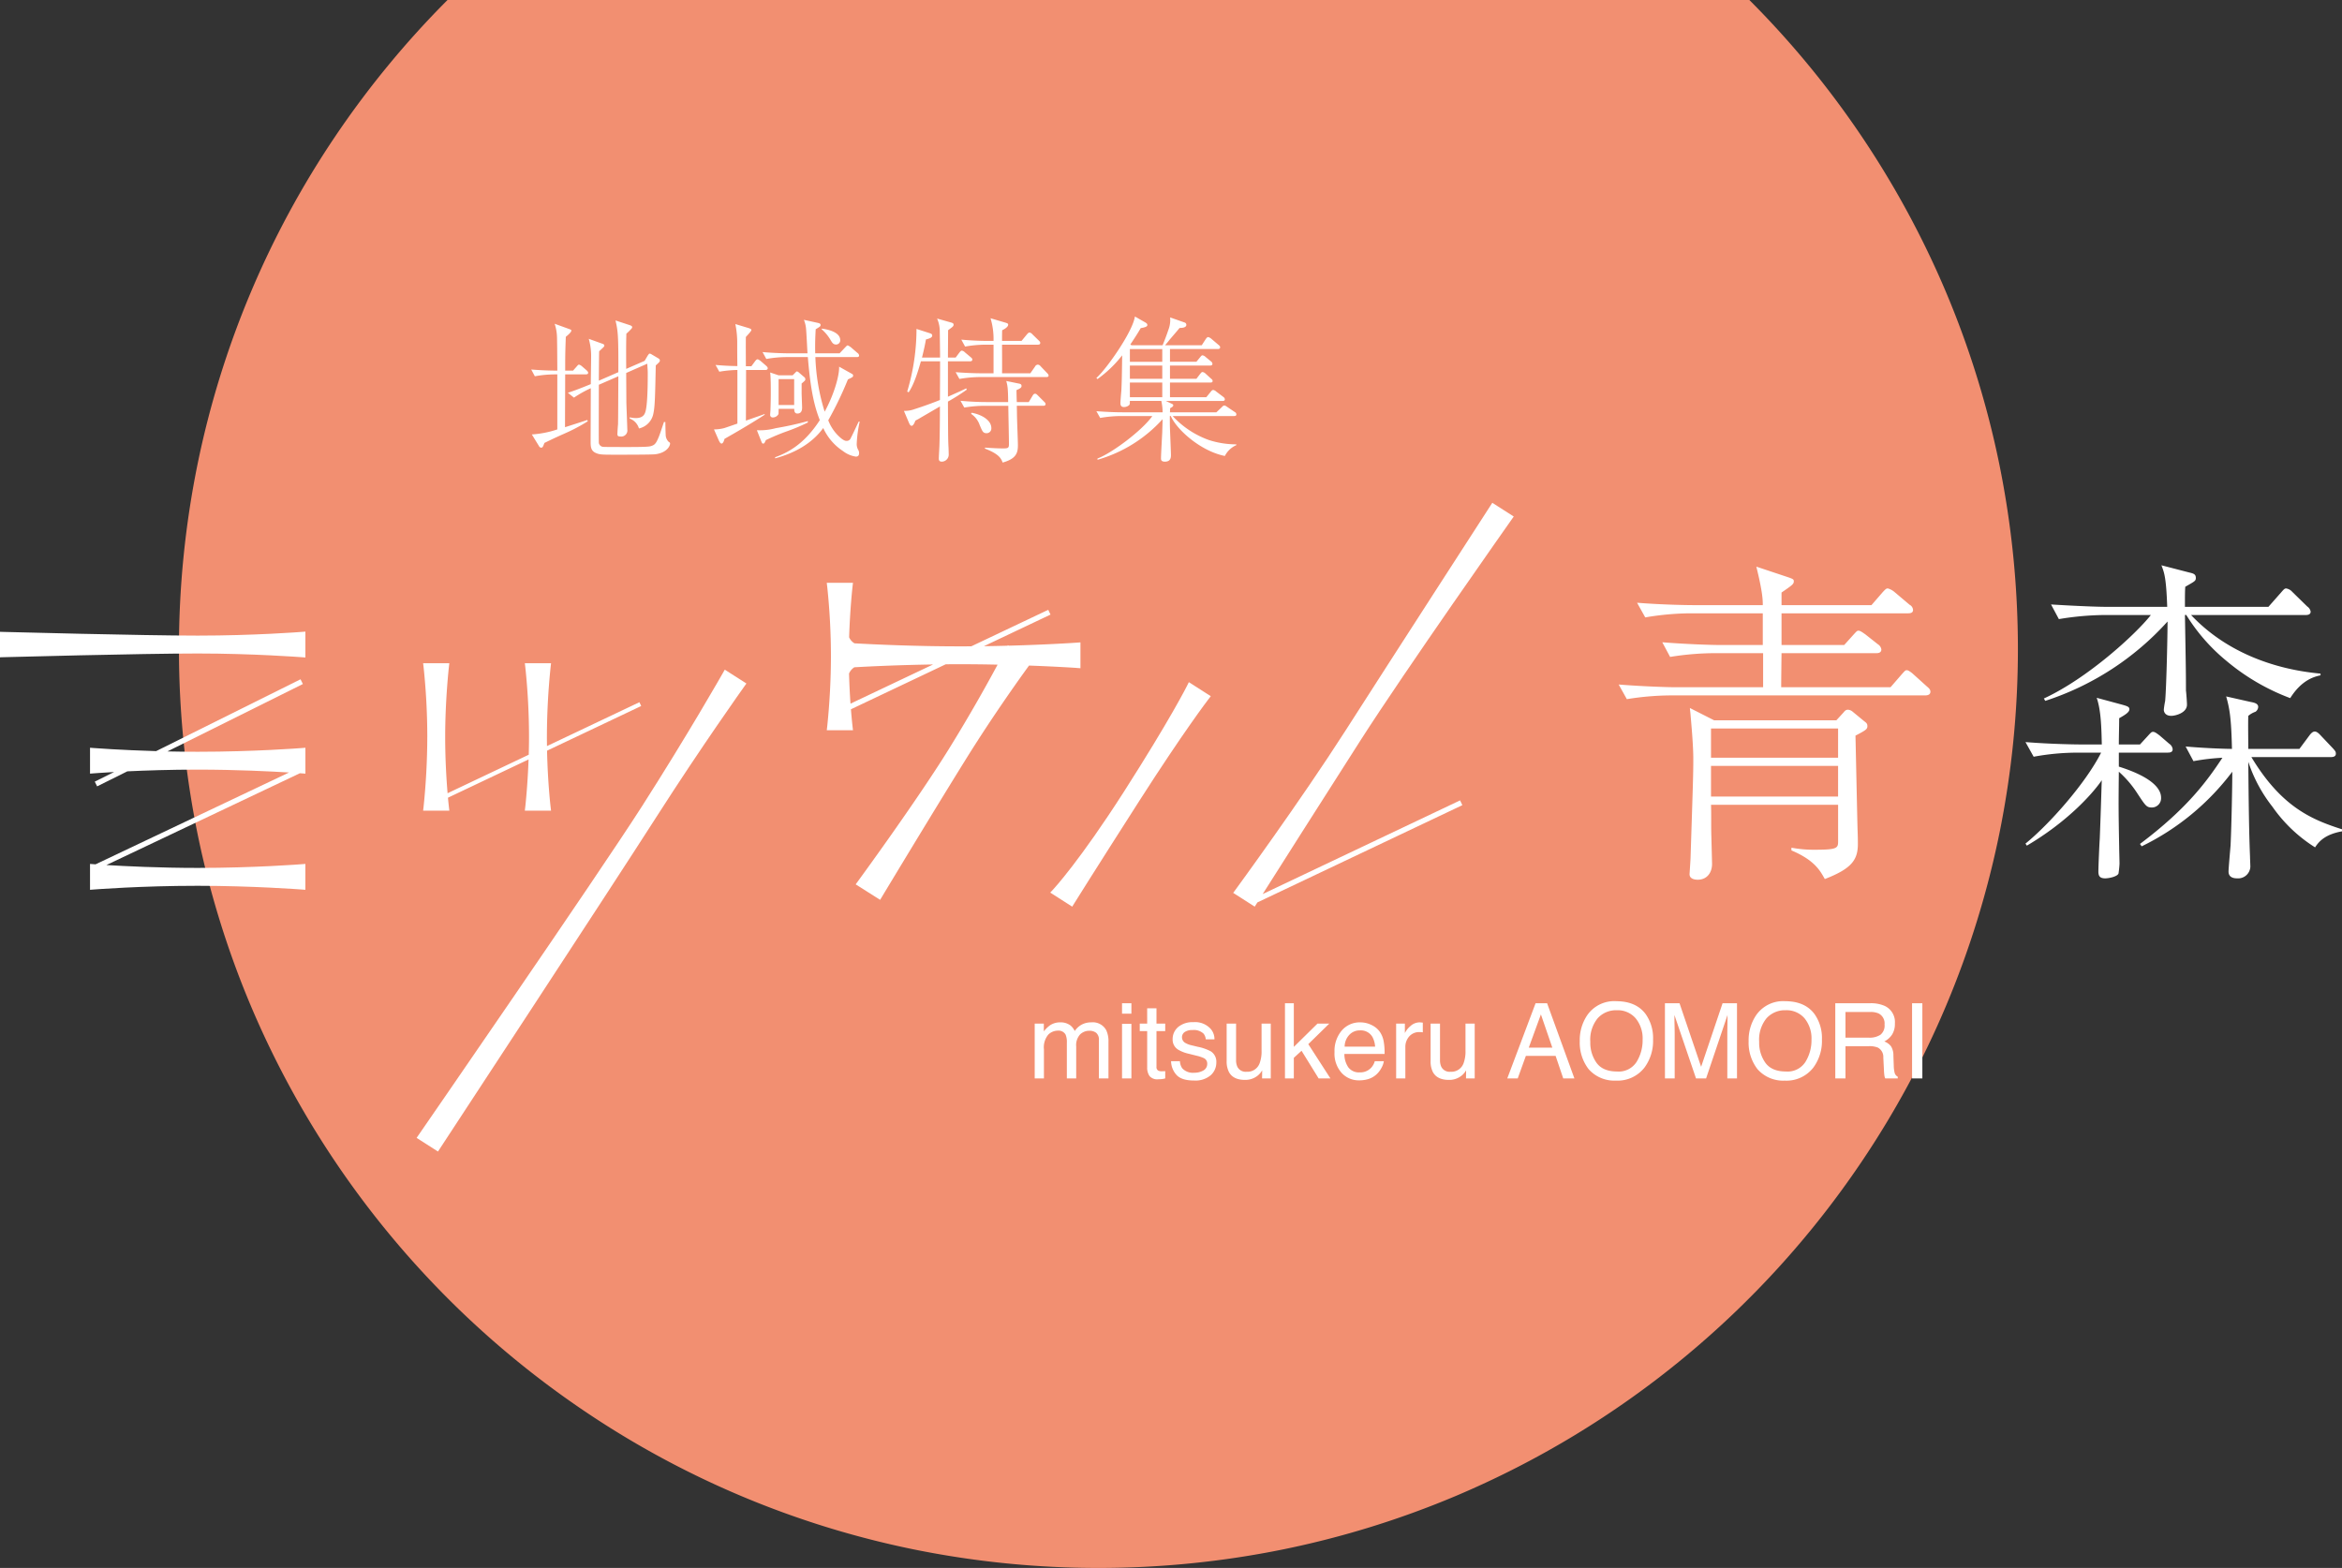 <?xml version="1.0" encoding="UTF-8"?> <svg xmlns="http://www.w3.org/2000/svg" width="536.16" height="359" viewBox="0 0 536.16 359"><rect x="0" y="0" width="536.16" height="359" fill="#333333" stroke="none"/><defs><style>.a{fill:#f28f71;}.b{fill:#fff;}</style></defs><g transform="translate(-1183.033 -217)"><path class="a" d="M210.5,359a212.151,212.151,0,0,1-42.423-4.275,209.4,209.4,0,0,1-75.269-31.658A211.025,211.025,0,0,1,16.542,230.5,209.253,209.253,0,0,1,4.277,191.006a212.358,212.358,0,0,1-.013-84.744A209.177,209.177,0,0,1,35.848,31.118,211.926,211.926,0,0,1,61.484,0H359.516a210.71,210.71,0,0,1,44.99,66.819,209.256,209.256,0,0,1,12.23,39.442,212.355,212.355,0,0,1-.013,84.744,209.192,209.192,0,0,1-31.673,75.232,211.1,211.1,0,0,1-92.614,76.228,209.512,209.512,0,0,1-39.513,12.26A212.153,212.153,0,0,1,210.5,359Z" transform="translate(1224 217)"></path><g transform="translate(1183.033 332.121)"><g transform="translate(0 0)"><path class="b" d="M45.262,18.243c-12.611,0-44.045-.836-44.36-.844L0,17.373v5.835l.9-.026c.313-.009,31.361-.846,44.36-.846,12.587,0,23.6.836,23.708.844l.945.073V17.325l-.948.075c-.106.009-10.733.843-23.7.843" transform="translate(0 12.167)"></path><path class="b" d="M168.326,30.25l.938.065V24.4l-.941.066c-.085.007-6.435.449-15.487.689l-.191-.121-.065.128q-2.582.069-5.415.109l15.249-7.236-.521-1.095L144.278,25.3q-1.274.01-2.581.009c-10.416,0-19.855-.451-24.161-.693a2.986,2.986,0,0,1-1.226-1.377c.2-6.45.759-11.436.766-11.5l.112-.977h-6l.116.981a152.362,152.362,0,0,1,.839,15.894,158.917,158.917,0,0,1-.839,15.9l-.112.977h6l-.116-.981c0-.032-.17-1.471-.354-3.817l21.7-10.3c1.076-.01,2.164-.015,3.275-.015,2.982,0,5.876.037,8.6.1-2.235,4.157-6.275,11.453-11.269,19.491-7.446,11.986-20.538,29.872-20.669,30.052l-.555.758,5.6,3.546.463-.771c.112-.186,11.315-18.793,19.006-31.169,6.707-10.8,13.32-19.92,14.619-21.7,6.424.238,10.76.529,10.833.535m-52.032,1.28A3.136,3.136,0,0,1,117.5,30.1c3.379-.194,10.006-.519,18.022-.642l-18.9,8.968c-.135-1.922-.264-4.28-.334-6.894" transform="translate(78.085 7.561)"></path><path class="b" d="M57.858,38.455a158.981,158.981,0,0,1-.839,15.9l-.112.977h6l-.116-.981c0-.022-.087-.742-.2-1.985l18.453-8.758c-.218,6.081-.735,10.689-.741,10.747l-.112.977h6l-.116-.981c-.009-.063-.645-5.543-.8-12.75l21.556-10.229-.414-.868L85.26,40.547c-.01-.688-.019-1.382-.019-2.092a158.952,158.952,0,0,1,.839-15.9l.112-.977h-6l.116.981a152.4,152.4,0,0,1,.839,15.894c0,1.4-.026,2.761-.063,4.074L62.505,51.344c-.243-2.892-.55-7.594-.55-12.89,0-8.438.831-15.824.838-15.9l.112-.977h-6l.116.981a152.41,152.41,0,0,1,.839,15.894" transform="translate(39.962 15.155)"></path><path class="b" d="M126.12,23.251c-.078.14-8.014,14.09-18.558,30.571-10.238,16-50.611,74.487-51.019,75.076l-.516.749,4.892,3.127.475-.725c.39-.594,39.055-59.512,49.618-76.017C121.243,40.041,130.9,26.5,130.994,26.366l.538-.752-4.954-3.17Z" transform="translate(39.347 15.762)"></path><path class="b" d="M172.539,25c-.037.077-3.864,7.7-14.4,24.167-10.183,15.916-16.119,22.305-16.177,22.366l-.723.773,5.035,3.219.468-.756c.043-.066,4.293-6.9,14.847-23.393,10.217-15.967,15.77-23.206,15.824-23.277l.584-.758-5.025-3.217Z" transform="translate(99.192 16.942)"></path><path class="b" d="M224.694.735c-.225.347-22.577,34.922-33.138,51.424-10.229,15.99-25.008,36.2-25.156,36.4l-.553.754,4.926,3.151.473-.746s.049-.077.138-.218L218.31,69.229l-.519-1.093L172.6,89.583c3.609-5.692,13.789-21.742,22.409-35.214,10.236-16,34.3-50.134,34.538-50.478l.528-.751L225.169,0Z" transform="translate(116.471)"></path><path class="b" d="M36.759,40.333c-2.39,0-4.72-.031-6.933-.078L60.838,24.823,60.3,23.739,27.244,40.186c-8.144-.24-14.11-.691-14.19-.7l-.946-.072v5.927l.948-.075c.043,0,1.743-.136,4.562-.294l-4.426,2.2.541,1.084,6.918-3.442c4.239-.2,9.9-.393,16.109-.393,8.816,0,16.842.41,20.909.659L13.37,66.107l-.317-.022-.946-.072v5.927l.948-.075c.106-.007,10.733-.844,23.7-.844,12.587,0,23.6.838,23.708.844l.945.073V66.01l-.948.075c-.106.009-10.733.843-23.7.843-8.814,0-16.841-.409-20.907-.657l44.3-21.022.318.022.945.073V39.415l-.948.075c-.106.009-10.733.843-23.7.843" transform="translate(8.502 16.671)"></path></g><path class="b" d="M-25.428-29.25c0-.468-.156-.7-.7-1.092l-2.652-2.184a1.859,1.859,0,0,0-1.092-.468c-.468,0-.7.234-1.014.624l-1.638,1.794h-28l-5.538-2.808c0,.234.156,1.4.156,1.638.234,2.652.624,7.1.624,9.984,0,3.666-.078,5.538-.624,22.464,0,.624-.234,3.744-.234,3.978,0,1.014,1.092,1.248,1.872,1.248,2.184,0,3.354-1.716,3.276-3.822l-.156-6.084c-.078-2.418,0-4.914-.078-7.254h29.094v8.346c0,1.56-.156,1.95-5.226,1.95a27.441,27.441,0,0,1-5.46-.468V-.78c5.382,2.262,6.63,4.758,7.644,6.552,6.474-2.5,7.644-4.6,7.566-8.424,0,0,0-1.4-.078-3.12-.078-3.042-.39-17.94-.468-21.294C-25.74-28.314-25.428-28.548-25.428-29.25ZM-32.136-22H-61.23V-28.7h29.094Zm0,8.892H-61.23v-7.02h29.094ZM-11-37.128c0-.468-.312-.78-.78-1.17l-3.2-2.886c-.156-.156-1.014-.858-1.4-.858s-.468.156-1.248,1.014l-2.5,2.886H-45.162c0-.624,0-1.326.078-7.8H-23.4c.468,0,1.17-.078,1.17-.858a1.677,1.677,0,0,0-.78-1.17l-2.964-2.34c-.156-.078-1.014-.78-1.482-.78-.312,0-.39.078-1.17.936l-2.106,2.34H-45.084v-7.254h28.938c.546,0,1.17-.078,1.17-.78a1.417,1.417,0,0,0-.78-1.17l-3.51-2.964a3.885,3.885,0,0,0-1.482-.78c-.312,0-.468.078-1.248.936l-2.5,2.886H-45.084v-2.886c2.5-1.716,2.808-1.95,2.808-2.574,0-.468-.156-.546-1.794-1.092l-6.786-2.262c1.482,5.928,1.482,7.8,1.482,8.814H-65.13c-1.482,0-7.176-.078-13.026-.546l1.872,3.354a64.408,64.408,0,0,1,10.062-.936h16.848v7.254H-59.436c-1.482,0-7.1-.156-12.948-.624l1.794,3.354a64.926,64.926,0,0,1,10.062-.858H-49.3v7.8H-69.42c-1.4,0-7.1-.156-12.948-.624l1.872,3.354a63.953,63.953,0,0,1,9.984-.858h58.266C-11.778-36.27-11-36.348-11-37.128Zm89.31-3.744v-.39c-11.154-1.014-21.918-5.226-29.64-13.416H74.88c.312,0,1.17,0,1.17-.78a1.765,1.765,0,0,0-.78-1.17l-3.432-3.354a2.344,2.344,0,0,0-1.4-.78c-.39,0-.624.312-1.17.936L66.378-56.55H47.268c0-2.574,0-3.51.078-4.6,2.184-1.248,2.418-1.326,2.418-2.028,0-.858-.546-1.014-1.56-1.248l-6.318-1.638c.624,1.638,1.092,2.652,1.326,9.516H29.562c-4.29,0-12.948-.546-12.948-.546l1.794,3.354a66.738,66.738,0,0,1,10.062-.936h11c-3.51,4.446-14.508,14.508-24.492,19.11l.312.546a64.467,64.467,0,0,0,28-18.174c0,2.73-.234,14.508-.546,18.174a18.218,18.218,0,0,0-.312,2.028c0,.39.234,1.4,1.716,1.4.858,0,3.588-.624,3.588-2.574,0-.468-.156-2.73-.234-3.2,0-2.886,0-4.368-.234-17.316h.312a42.332,42.332,0,0,0,9.126,10.452,49.8,49.8,0,0,0,14.664,8.58C74.022-39.858,76.908-40.56,78.312-40.872ZM83.226-5.148v-.468C76.44-7.8,69.42-10.608,62.478-22.152H80.652c.312,0,1.17,0,1.17-.78,0-.468-.156-.624-.7-1.248l-2.886-3.042c-.156-.156-.7-.78-1.248-.78s-1.014.624-1.248.936l-2.262,3.042h-11.7c0-1.014-.078-6.318,0-7.566a5.022,5.022,0,0,1,1.638-.936,1.434,1.434,0,0,0,.624-1.092c0-.858-1.014-1.014-1.794-1.17l-5.538-1.248c.78,2.73,1.17,4.914,1.326,12.012-.78,0-5.148-.078-10.608-.546l1.794,3.354a50.153,50.153,0,0,1,6.63-.78c-3.666,5.538-8.19,11.7-18.876,19.734l.39.546A57.333,57.333,0,0,0,58.11-18.8c0,3.12-.156,11.544-.39,16.848-.078.936-.468,5.3-.468,6.006,0,1.482,1.4,1.56,1.95,1.56a2.8,2.8,0,0,0,3.042-2.652c0-.312-.078-2.028-.078-2.418-.234-5.694-.312-12.714-.39-21.606a33.643,33.643,0,0,0,5.538,10.3,33.836,33.836,0,0,0,9.75,9.282C77.922-2.808,79.326-4.446,83.226-5.148ZM44.46-23.946a1.717,1.717,0,0,0-.78-1.248l-2.262-1.95c-.156-.078-.936-.78-1.4-.78-.39,0-.468.078-1.248.936l-1.794,1.95H32.136c0-1.872.078-4.134.078-6.006,1.092-.624,2.34-1.326,2.34-2.028,0-.546-.312-.7-1.716-1.092l-5.772-1.56c1.014,2.886,1.092,7.1,1.17,10.686H23.712c-1.4,0-7.1-.078-12.948-.546l1.872,3.354a55.346,55.346,0,0,1,9.984-.936h5.46C24.492-16.068,16.146-6.708,10.764-2.34l.312.468C19.968-7.1,25.818-13.338,28.236-16.848c-.078,1.56-.156,5.46-.468,13.416-.078,1.014-.312,6.318-.312,7.488,0,1.014.312,1.56,1.56,1.56.858,0,2.73-.39,3.042-1.092a22.233,22.233,0,0,0,.234-2.262c0-.546-.078-3.276-.078-3.822-.156-8.5-.156-9.36-.078-17.238a24,24,0,0,1,4.056,4.68c2.106,3.2,2.262,3.51,3.588,3.51a2.128,2.128,0,0,0,2.028-2.262c0-1.56-1.248-4.446-9.672-7.1v-3.2H43.29C43.836-23.166,44.46-23.244,44.46-23.946Z" transform="translate(452.934 80.372)"></path></g><path class="b" d="M1.547-12.551H3.633v1.781a7.011,7.011,0,0,1,1.359-1.348,4.088,4.088,0,0,1,2.367-.715,3.726,3.726,0,0,1,2.414.738,3.859,3.859,0,0,1,.938,1.242,4.559,4.559,0,0,1,1.652-1.494,4.609,4.609,0,0,1,2.133-.486A3.488,3.488,0,0,1,17.941-11a5.976,5.976,0,0,1,.492,2.648V0H16.242V-8.719a2.031,2.031,0,0,0-.627-1.723,2.481,2.481,0,0,0-1.529-.469,3.036,3.036,0,0,0-2.139.832,3.654,3.654,0,0,0-.9,2.777V0H8.906V-8.191a4.256,4.256,0,0,0-.3-1.863,1.858,1.858,0,0,0-1.793-.879,3.094,3.094,0,0,0-2.174.926,4.537,4.537,0,0,0-.979,3.352V0H1.547Zm19.992.059h2.145V0H21.539Zm0-4.723h2.145v2.391H21.539Zm5.754,1.16h2.133v3.5h2v1.723h-2v8.191a.886.886,0,0,0,.445.879,1.893,1.893,0,0,0,.82.129q.152,0,.328-.006t.41-.029V0a4.709,4.709,0,0,1-.756.152,7.186,7.186,0,0,1-.85.047,2.29,2.29,0,0,1-2-.756,3.359,3.359,0,0,1-.527-1.963v-8.309h-1.7v-1.723h1.7Zm7.5,12.117A3.068,3.068,0,0,0,35.32-2.32,3.314,3.314,0,0,0,38.086-1.3a4.079,4.079,0,0,0,2.063-.51,1.693,1.693,0,0,0,.891-1.576,1.348,1.348,0,0,0-.715-1.23,8.5,8.5,0,0,0-1.8-.6l-1.676-.422a8.175,8.175,0,0,1-2.367-.891,2.662,2.662,0,0,1-1.359-2.367A3.617,3.617,0,0,1,34.4-11.777a5.119,5.119,0,0,1,3.451-1.1,4.791,4.791,0,0,1,4.09,1.664A3.611,3.611,0,0,1,42.7-8.941H40.711a2.44,2.44,0,0,0-.5-1.3,3.214,3.214,0,0,0-2.52-.832,3.012,3.012,0,0,0-1.811.457,1.432,1.432,0,0,0-.615,1.207A1.486,1.486,0,0,0,36.07-8.1a4.859,4.859,0,0,0,1.383.516l1.395.34a10.782,10.782,0,0,1,3.047,1.066,2.824,2.824,0,0,1,1.23,2.543A3.875,3.875,0,0,1,41.854-.738,5.413,5.413,0,0,1,37.98.48q-2.8,0-3.967-1.271a4.809,4.809,0,0,1-1.248-3.146Zm12.855-8.613v8.332a3.513,3.513,0,0,0,.3,1.57,2.126,2.126,0,0,0,2.1,1.125,2.965,2.965,0,0,0,3-1.969,7.811,7.811,0,0,0,.434-2.895v-6.164h2.109V0H53.6l.023-1.852a4.255,4.255,0,0,1-1.02,1.207,4.486,4.486,0,0,1-2.93.984q-2.684,0-3.656-1.793a5.34,5.34,0,0,1-.527-2.566v-8.531ZM58.84-17.215h2.027v10l5.414-5.332h2.7l-4.8,4.7L69.246,0h-2.7L62.637-6.328l-1.77,1.617V0H58.84Zm17.273,4.383a5.725,5.725,0,0,1,2.59.627,4.776,4.776,0,0,1,1.91,1.623,5.6,5.6,0,0,1,.844,2.215A14.491,14.491,0,0,1,81.645-5.6h-9.2a5.368,5.368,0,0,0,.9,3.064,3.021,3.021,0,0,0,2.613,1.154A3.378,3.378,0,0,0,78.6-2.473a3.674,3.674,0,0,0,.8-1.465h2.074A4.369,4.369,0,0,1,80.924-2.4a5.481,5.481,0,0,1-1.037,1.389A4.916,4.916,0,0,1,77.508.258a7.227,7.227,0,0,1-1.723.188A5.286,5.286,0,0,1,71.813-1.26a6.634,6.634,0,0,1-1.629-4.775,7.214,7.214,0,0,1,1.641-4.91A5.412,5.412,0,0,1,76.113-12.832Zm3.363,5.555a5.465,5.465,0,0,0-.6-2.191,3.063,3.063,0,0,0-2.895-1.523,3.209,3.209,0,0,0-2.437,1.049A3.962,3.962,0,0,0,72.5-7.277Zm4.816-5.273h2v2.168A4.79,4.79,0,0,1,87.5-11.924a3.13,3.13,0,0,1,2.215-.908q.059,0,.2.012t.48.047v2.227a3.151,3.151,0,0,0-.346-.047q-.158-.012-.346-.012A3.01,3.01,0,0,0,87.258-9.58,3.579,3.579,0,0,0,86.4-7.219V0H84.293Zm10.043,0v8.332a3.513,3.513,0,0,0,.3,1.57,2.126,2.126,0,0,0,2.1,1.125,2.965,2.965,0,0,0,3-1.969,7.811,7.811,0,0,0,.434-2.895v-6.164h2.109V0h-1.992l.023-1.852a4.255,4.255,0,0,1-1.02,1.207,4.486,4.486,0,0,1-2.93.984q-2.684,0-3.656-1.793A5.34,5.34,0,0,1,92.18-4.02v-8.531Zm25.711,5.5-2.613-7.605-2.777,7.605Zm-3.832-10.16h2.637L125.1,0h-2.555L120.8-5.156h-6.809L112.125,0h-2.391Zm18.434-.469q4.559,0,6.75,2.93a9.494,9.494,0,0,1,1.711,5.848,10.233,10.233,0,0,1-1.957,6.41A7.761,7.761,0,0,1,134.6.5a7.83,7.83,0,0,1-6.246-2.625,9.912,9.912,0,0,1-2.027-6.4,10.177,10.177,0,0,1,1.734-5.977A7.514,7.514,0,0,1,134.648-17.684Zm.234,16.1a4.855,4.855,0,0,0,4.459-2.209,9.4,9.4,0,0,0,1.377-5.08,7.246,7.246,0,0,0-1.588-4.887,5.42,5.42,0,0,0-4.342-1.852,5.654,5.654,0,0,0-4.359,1.834,7.73,7.73,0,0,0-1.687,5.408,7.9,7.9,0,0,0,1.447,4.822Q131.637-1.582,134.883-1.582Zm10.945-15.633h3.34L154.113-2.66l4.91-14.555h3.3V0h-2.215V-10.16q0-.527.023-1.746t.023-2.613L155.25,0h-2.309L148-14.52v.527q0,.633.029,1.928t.029,1.9V0h-2.227Zm27.48-.469q4.559,0,6.75,2.93a9.494,9.494,0,0,1,1.711,5.848,10.233,10.233,0,0,1-1.957,6.41,7.761,7.761,0,0,1-6.551,3,7.83,7.83,0,0,1-6.246-2.625,9.912,9.912,0,0,1-2.027-6.4,10.177,10.177,0,0,1,1.734-5.977A7.514,7.514,0,0,1,173.309-17.684Zm.234,16.1A4.855,4.855,0,0,0,178-3.791a9.4,9.4,0,0,0,1.377-5.08,7.246,7.246,0,0,0-1.588-4.887,5.42,5.42,0,0,0-4.342-1.852,5.654,5.654,0,0,0-4.359,1.834A7.73,7.73,0,0,0,167.4-8.367a7.9,7.9,0,0,0,1.447,4.822Q170.3-1.582,173.543-1.582Zm19.008-7.746a4.519,4.519,0,0,0,2.6-.656,2.671,2.671,0,0,0,.955-2.367,2.54,2.54,0,0,0-1.336-2.508,4.366,4.366,0,0,0-1.91-.352h-5.7v5.883Zm-7.723-7.887H192.8a7.947,7.947,0,0,1,3.246.574,4.066,4.066,0,0,1,2.426,4.066,4.573,4.573,0,0,1-.639,2.531,4.615,4.615,0,0,1-1.787,1.582,3.521,3.521,0,0,1,1.518,1.078,3.872,3.872,0,0,1,.568,2.168l.082,2.309a7.1,7.1,0,0,0,.164,1.465,1.44,1.44,0,0,0,.75,1.055V0h-2.859a2.151,2.151,0,0,1-.187-.574,11.022,11.022,0,0,1-.117-1.359L195.82-4.8a2.412,2.412,0,0,0-1.254-2.262,5.186,5.186,0,0,0-2.1-.316H187.16V0h-2.332Zm17.578,0h2.355V0h-2.355Z" transform="translate(1418.364 463.915)"></path><path class="b" d="M-48.564-1.44c0-.18-.036-.216-.324-.4a2.334,2.334,0,0,1-.684-1.692c-.036-.432-.072-2.412-.072-2.844h-.324C-50.8-3.888-50.9-3.6-51.156-2.952c-.5,1.188-.792,1.728-1.476,1.98-.5.216-.792.324-5.724.324-.648,0-5.22,0-5.436-.036a1.089,1.089,0,0,1-1.08-.9c-.036-.36,0-11.808,0-13.32l4.464-1.944c-.036,7.02-.036,9.252-.072,11.016-.036.288-.144,1.872-.144,2.232,0,.468.252.54.684.54a1.4,1.4,0,0,0,1.584-1.62c0-.5-.216-5.724-.216-6.3,0-.972-.036-5.58-.036-6.624l4.824-2.124c.036.684.108,1.548.108,2.052,0,1.908,0,7.7-.612,9.18-.18.468-.576,1.224-2.16,1.224a6.827,6.827,0,0,1-1.332-.18l-.036.288A3.41,3.41,0,0,1-55.692-4.9,4.3,4.3,0,0,0-52.38-8.352c.36-1.62.4-4.392.54-10.98.828-.756.936-.828.936-1.152,0-.252-.216-.36-.288-.432l-1.584-.936a.915.915,0,0,0-.468-.18c-.108,0-.144.036-.432.432l-.72,1.224-4.212,1.836c-.036-5.472,0-6.552.036-8.064a10.416,10.416,0,0,0,.972-.936c.216-.216.36-.36.36-.576s-.324-.36-.54-.432l-3.276-1.08c.54,2.376.684,3.2.648,11.844l-4.464,1.944c0-.936.036-5.652.072-6.732,1.044-.972,1.188-1.08,1.188-1.3,0-.252-.252-.36-.468-.432l-3.1-1.116a14.021,14.021,0,0,1,.54,3.96c0,.9-.072,5.4-.072,6.408-2.88,1.188-4.536,1.764-5.256,1.98l1.4,1.116a26.265,26.265,0,0,1,3.852-2.16c0,1.764-.036,10.4-.036,12.384,0,1.08.108,1.944,1.116,2.412.936.432,1.368.432,5.22.432,1.224,0,7.848,0,8.5-.108C-49.248.648-48.564-.936-48.564-1.44ZM-67.32-17.64c0-.216-.18-.4-.36-.576l-1.08-.936a1.657,1.657,0,0,0-.648-.36c-.18,0-.324.18-.54.432l-.828.936h-1.8c0-2.88,0-4.1.144-7.74.4-.324,1.26-1.044,1.26-1.4,0-.216-.072-.216-.54-.4l-3.276-1.188a10.683,10.683,0,0,1,.54,3.24c.036,1.656.036,1.872.072,7.488-1.872,0-3.78-.072-5.976-.252l.828,1.548a25.934,25.934,0,0,1,4.644-.432h.5v12.6a23.131,23.131,0,0,1-5.832,1.152l1.656,2.7a.576.576,0,0,0,.468.324c.324,0,.4-.108.756-1.08.9-.432,1.8-.9,4.464-2.088a39.652,39.652,0,0,0,5.472-2.88l-.144-.288c-.54.216-4.1,1.332-5.076,1.656,0-4.032.036-8.064.036-12.1h4.68C-67.644-17.28-67.32-17.316-67.32-17.64ZM-17.6-16.164c0-.252-.108-.4-.432-.648l-1.044-.9a1.053,1.053,0,0,0-.432-.252c-.108,0-.144.036-.5.4l-.5.5h-3.2l-1.944-.648c.144,1.044.144,3.492.144,4.716,0,.612,0,1.476-.072,3.816,0,.18-.072.972-.072,1.152a.576.576,0,0,0,.612.612,1.485,1.485,0,0,0,1.3-.792c0-.072.036-1.08.036-1.188h3.564c0,.252-.036,1.08.72,1.08,1.08,0,1.08-1.008,1.08-1.44,0-.288-.108-2.844-.108-3.168v-2.268C-17.676-15.84-17.6-15.912-17.6-16.164Zm-2.556,5.9h-3.564V-16.2h3.564ZM-9.612-25.128c0-1.692-2.448-2.412-4.212-2.628l-.072.108a9.965,9.965,0,0,1,1.98,2.34c.468.792.684,1.188,1.368,1.188A.948.948,0,0,0-9.612-25.128ZM-5.148-6.48l-.252.036c-.36.756-1.476,3.168-1.8,3.744a.976.976,0,0,1-.972.648c-.144,0-.432,0-1.08-.468a9.923,9.923,0,0,1-3.1-4.248,80.173,80.173,0,0,0,4.5-9.36c1.08-.5,1.188-.576,1.188-.864,0-.252-.036-.288-.5-.54l-2.7-1.512c.072,2.052-1.188,6.444-3.312,10.3A47.019,47.019,0,0,1-15.3-21.24h9.468c.252,0,.54-.036.54-.36a.772.772,0,0,0-.36-.576l-1.584-1.368c-.036,0-.468-.36-.684-.36-.18,0-.252.144-.612.5l-1.224,1.3h-5.58c-.036-1.512-.036-2.952.108-5.508,1.08-.648,1.116-.684,1.116-1.008,0-.288-.288-.36-.54-.432l-3.276-.72a7.248,7.248,0,0,1,.468,1.8c.108.828.288,4.932.36,5.868h-4.32c-.648,0-3.276-.036-5.976-.288l.864,1.584a25.848,25.848,0,0,1,4.608-.432h4.9c.648,8.064,1.62,11.592,2.736,14.436C-18-1.044-21.888.72-24.516,1.692v.252C-20.2.792-16.128-1.368-13.5-5A12.47,12.47,0,0,0-8.964.288a6.3,6.3,0,0,0,2.916,1.26c.4,0,.756-.144.756-.792A1.412,1.412,0,0,0-5.436.108a2.694,2.694,0,0,1-.4-1.44A28.618,28.618,0,0,1-5.148-6.48Zm-21.06-12.2c0-.216-.144-.36-.324-.54l-1.332-1.152c-.036,0-.432-.36-.684-.36-.18,0-.4.216-.576.468l-.828,1.116h-1.26c0-.972-.036-5.652,0-6.7.288-.324,1.26-1.332,1.26-1.584,0-.18-.144-.288-.684-.468l-2.988-.9a21.236,21.236,0,0,1,.432,4.428c0,2.34,0,2.592.036,5.184-.756,0-2.592-.036-5-.252l.864,1.548a26.977,26.977,0,0,1,4.14-.4V-6.012c-.432.144-2.592.9-3.06,1.044a9.993,9.993,0,0,1-2.3.288l1.152,2.628c.072.108.288.612.576.612.4,0,.612-.828.684-1.08,1.4-.792,5.472-3.1,9.18-5.508v-.18c-.324.144-3.888,1.368-4.284,1.512.036-8.028.036-8.928.036-11.592h4.428C-26.5-18.288-26.208-18.36-26.208-18.684Zm9.18,12.42v-.324a73.256,73.256,0,0,1-7.344,1.62,14,14,0,0,1-4.32.468l.972,2.448c.216.54.252.612.468.612.252,0,.324-.144.612-.792a48.7,48.7,0,0,1,5.112-2.124A44.329,44.329,0,0,0-17.028-6.264ZM38.088-16.992c0-.216-.108-.36-.36-.612l-1.476-1.548a.861.861,0,0,0-.648-.36.767.767,0,0,0-.612.432l-1.08,1.548h-6.48c.036-.936,0-5.508,0-6.552H35.64c.216,0,.54-.036.54-.4,0-.216-.108-.324-.324-.54L34.38-26.46a1.066,1.066,0,0,0-.648-.4c-.216,0-.4.18-.612.432L31.9-24.948H27.432c0-.828,0-1.872.036-2.448.324-.144,1.368-.684,1.368-1.26,0-.252-.18-.324-.5-.432L24.8-30.132a16.408,16.408,0,0,1,.684,5.184h-1.4c-1.98,0-4-.108-5.976-.288l.864,1.584a28.144,28.144,0,0,1,4.608-.432h1.908v6.552h-2.7c-1.98,0-4-.108-5.976-.252l.864,1.548a28.144,28.144,0,0,1,4.608-.432H37.548C37.764-16.668,38.088-16.7,38.088-16.992ZM37.4-10.476c0-.216-.108-.324-.36-.576l-1.4-1.4c-.252-.252-.4-.4-.648-.4-.216,0-.4.144-.576.468l-.864,1.44H30.816c-.036-.4-.072-2.3-.072-2.736,1.044-.432,1.152-.684,1.152-.936,0-.432-.288-.5-.684-.576L28.4-15.768c.288,1.08.4,1.512.432,4.824H23.9c-1.98,0-4-.108-5.976-.288l.864,1.548a27.78,27.78,0,0,1,4.608-.4h5.472c0,1.224.144,7.344.144,8.712,0,.9-.108,1.044-1.332,1.044-1.3,0-2.988-.108-4.14-.18l-.036.216c3.312,1.26,3.744,2.34,4.068,3.2,3.1-.864,3.492-2.2,3.492-3.96,0-.864-.18-5.292-.18-5.724-.036-.936-.036-2.412-.072-3.312h6.048C37.08-10.08,37.4-10.152,37.4-10.476ZM24.984-4.968c0-1.872-2.3-3.132-4.5-3.528l-.144.252A4.975,4.975,0,0,1,22.284-5.76c.648,1.548.792,1.944,1.62,1.944A1.081,1.081,0,0,0,24.984-4.968Zm-4.356-15.7c0-.252-.18-.4-.36-.54L18.9-22.356a1.185,1.185,0,0,0-.648-.36c-.252,0-.4.216-.576.432l-.864,1.152H15.048c0-1.188.036-4.9.036-6.264,1.008-.756,1.26-.864,1.26-1.3,0-.216-.216-.36-.468-.432l-3.312-.936a7.3,7.3,0,0,1,.612,2.736c0,.216.072,5.184.072,6.192H9.108c.576-2.3.756-3.312.9-4.14.972-.252,1.44-.468,1.44-.9,0-.324-.252-.432-.576-.54l-3.024-.972A49.865,49.865,0,0,1,5.724-13.356l.324.18c1.26-1.8,2.2-4.968,2.808-7.092h4.392c0,2.376,0,2.988-.036,8.856-3.24,1.3-5.724,2.052-6.012,2.16a6.447,6.447,0,0,1-2.232.324L6.156-6.12c.072.144.252.612.576.612.4,0,.72-.792.864-1.188.324-.18.576-.288.864-.468C9-7.488,12.852-9.72,13.212-9.936c0,2.736-.036,6.732-.108,8.712,0,.468-.144,2.736-.144,3.24,0,.54.288.684.72.684a1.618,1.618,0,0,0,1.548-1.656c0-.18-.036-1.152-.036-1.368-.108-1.872-.108-2.736-.144-10.728a47.044,47.044,0,0,0,4.32-2.736l-.144-.288c-.936.468-1.908.9-4.176,1.908v-8.1h5.04C20.34-20.268,20.628-20.34,20.628-20.664ZM81.072-1.08v-.18a20.436,20.436,0,0,1-6.336-1.008A20.871,20.871,0,0,1,66.492-7.74h14.04c.252,0,.54-.036.54-.36a.579.579,0,0,0-.324-.54L79.092-9.756c-.36-.252-.576-.4-.756-.4-.252,0-.4.18-.684.468L76.5-8.6H65.88c0-.252.036-.684.036-.936.324-.18.72-.36.72-.684,0-.144-.144-.252-.4-.36l-1.3-.612H77.9c.216,0,.54-.036.54-.4a.774.774,0,0,0-.36-.54l-1.62-1.224a1.391,1.391,0,0,0-.684-.36c-.18,0-.36.144-.576.432L74.2-12.06H65.88v-3.348H75.1c.252,0,.54-.036.54-.36,0-.252-.144-.36-.36-.54l-1.26-1.152a1.267,1.267,0,0,0-.684-.36c-.18,0-.216.036-.576.468l-.828,1.08H65.88V-19.3h9.144c.144,0,.576,0,.576-.4a.772.772,0,0,0-.36-.576l-1.224-1.008a1.272,1.272,0,0,0-.684-.36c-.18,0-.288.108-.576.468l-.828,1.008H65.88v-2.916H76.824c.252,0,.54-.072.54-.4,0-.252-.18-.4-.36-.54l-1.692-1.44a1.793,1.793,0,0,0-.684-.36c-.252,0-.432.288-.612.54l-.864,1.332H64.764c.324-.4.648-.756.936-1.152.324-.4,2.016-2.34,2.376-2.808.5,0,1.548-.036,1.548-.72a.553.553,0,0,0-.432-.54l-3.276-1.152a6.331,6.331,0,0,1-.4,2.844c-.36,1.08-.9,2.52-1.332,3.528H57.06l-.252-.18c1.476-2.2,1.908-2.952,2.376-3.744,1.368-.216,1.512-.468,1.512-.72s-.18-.4-.4-.54l-2.448-1.4c-.5,3.528-6.588,12.132-8.82,14.076l.252.252a26.955,26.955,0,0,0,5.652-5.436c-.072,5.832-.108,6.264-.18,8.028-.036.4-.216,2.412-.216,2.88,0,.36.036.936.828.936a1.8,1.8,0,0,0,1.152-.432c.18-.18.18-.36.18-.972h7.2A11.809,11.809,0,0,1,64.188-8.6h-9.18c-1.98,0-4-.108-5.976-.252L49.9-7.308A27.8,27.8,0,0,1,54.5-7.74h7.344C59.4-4.32,52.488.792,49.284,1.98v.288a31.891,31.891,0,0,0,14.9-9.288c0,.972-.072,2.448-.072,2.916-.036.864-.288,5.112-.288,6.084,0,.36.108.72.9.72C66.1,2.7,66.1,1.656,66.1,1.152c0-.54-.18-4.932-.216-5.8-.036-1.116-.036-1.944-.036-3.1h.216C67.428-4.608,72.9.288,78.444,1.4A5.31,5.31,0,0,1,81.072-1.08ZM64.116-16.272H56.7V-19.3h7.416Zm0-3.888H56.7v-2.916h7.416Zm0,8.1H56.7v-3.348h7.416Z" transform="translate(1385 320)"></path></g></svg> 